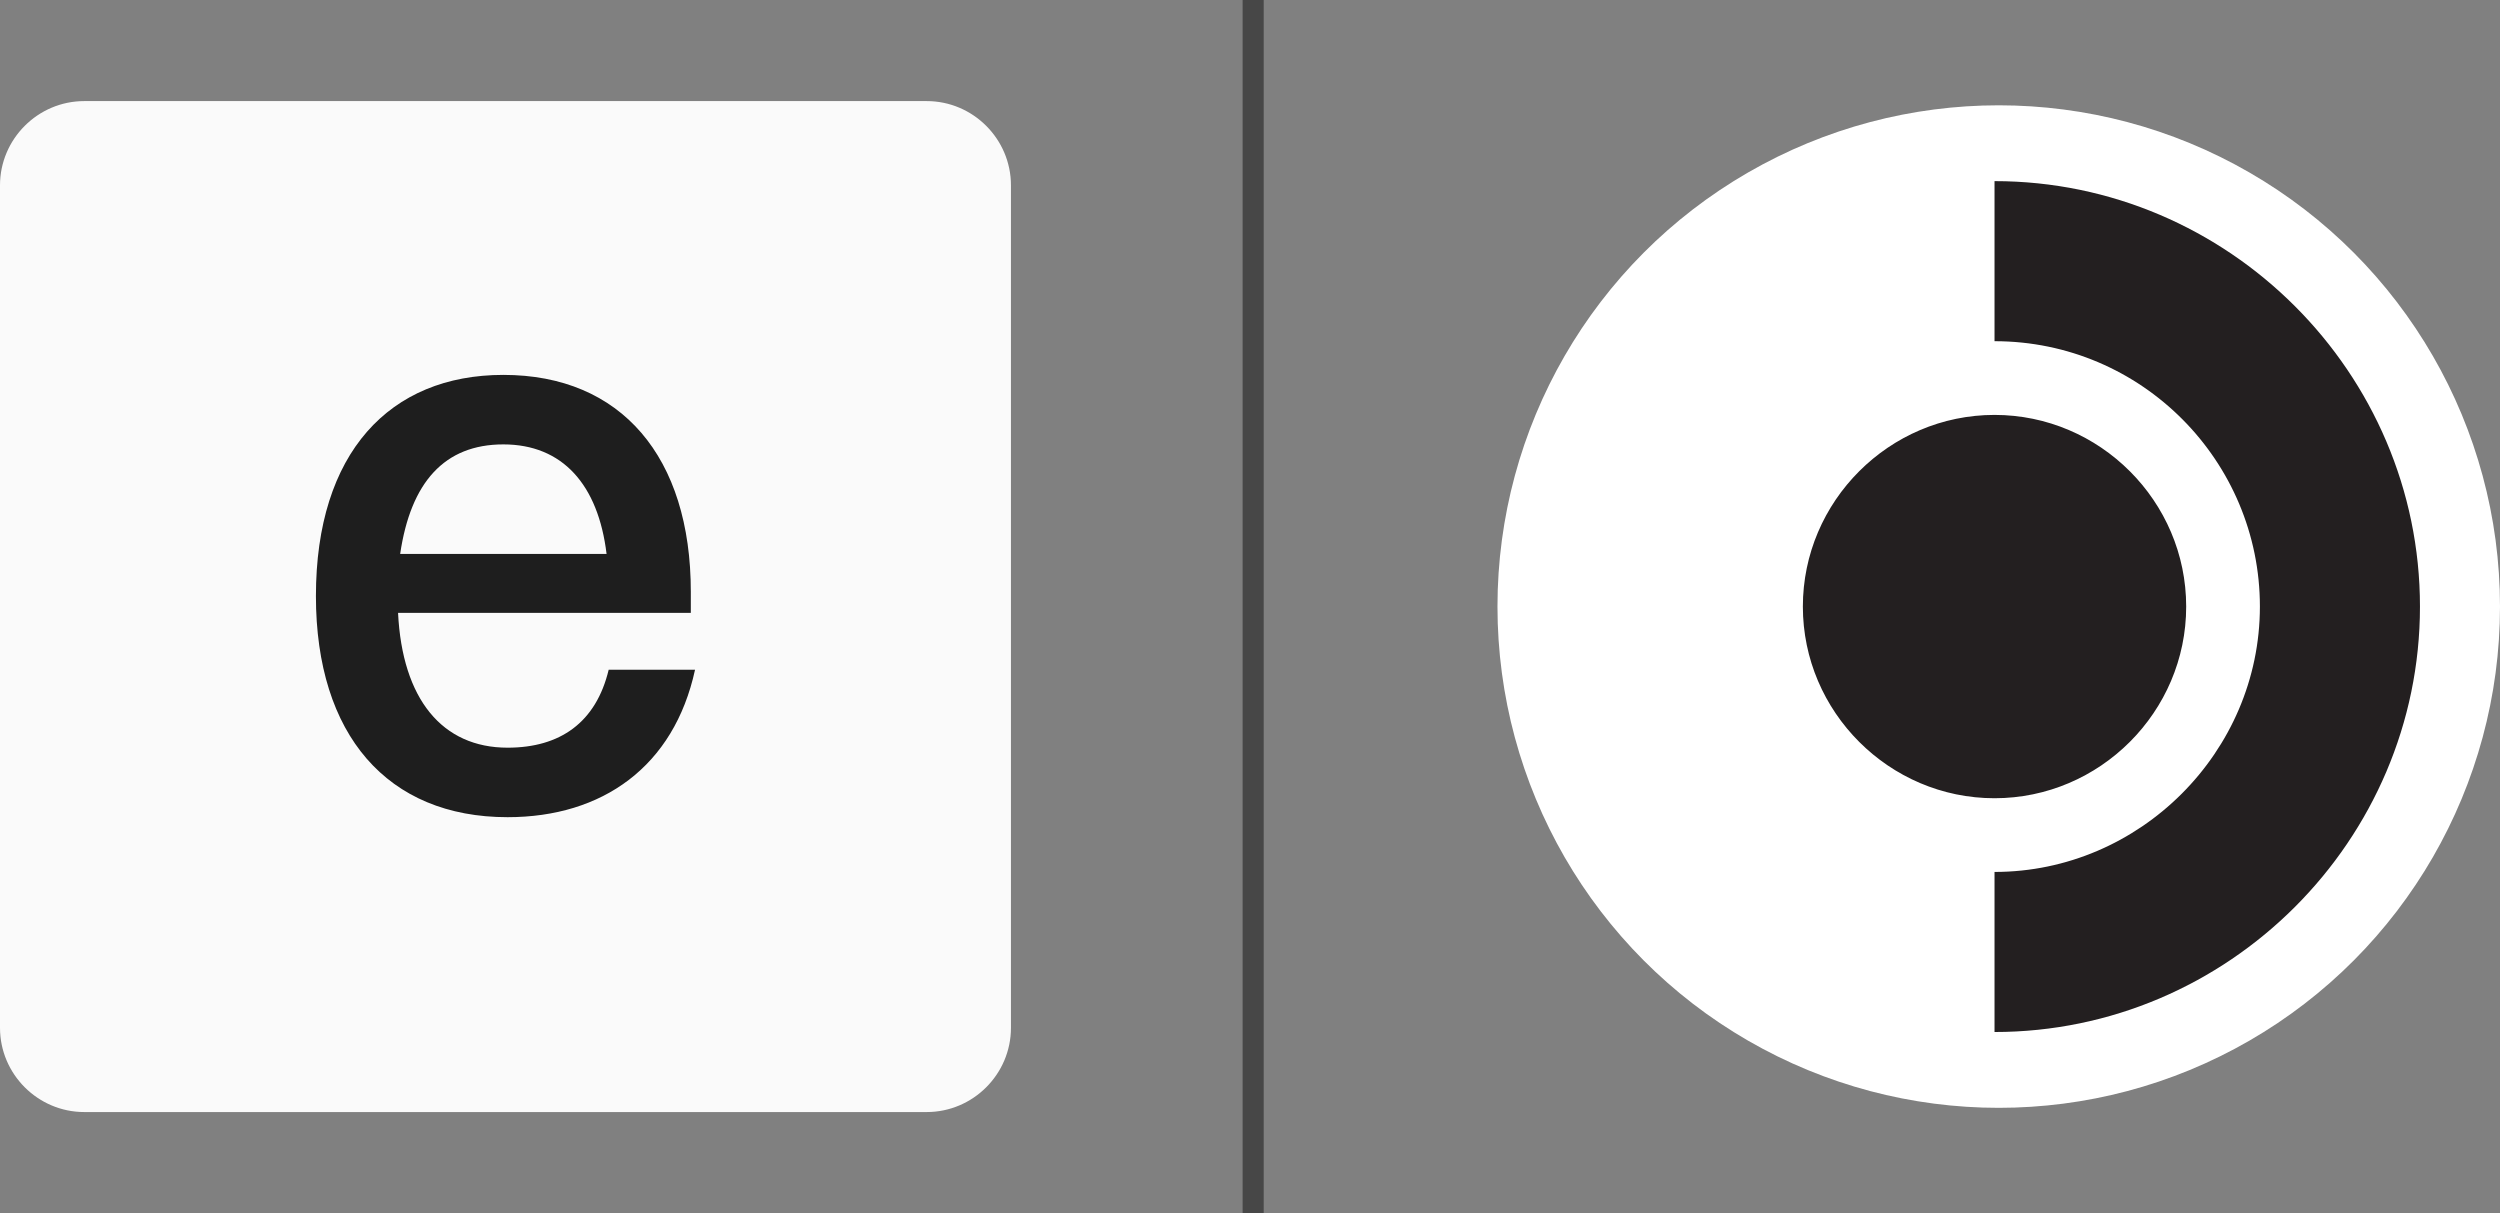 <?xml version="1.0" encoding="utf-8"?>
<!-- Generator: Adobe Illustrator 26.0.2, SVG Export Plug-In . SVG Version: 6.00 Build 0)  -->
<svg version="1.1" id="Layer_1" xmlns="http://www.w3.org/2000/svg" xmlns:xlink="http://www.w3.org/1999/xlink" x="0px" y="0px"
	 viewBox="0 0 118.7 57.6" style="enable-background:new 0 0 118.7 57.6;" xml:space="preserve">
<rect x="0" y="0" width="118.7" height="57.6" fill="#808080" stroke="none"/>
<style type="text/css">
	.st0{fill:#FFFFFF;}
	.st1{fill:#231F20;}
	.st2{fill:none;stroke:#474747;stroke-miterlimit:10;}
	.st3{clip-path:url(#SVGID_00000100375225688272642250000005864526640059722644_);}
	.st4{fill:#F96002;}
	.st5{fill:none;stroke:#A3A3A3;stroke-miterlimit:10;}
	.st6{clip-path:url(#SVGID_00000120534787038508236390000011252656288522200235_);}
	.st7{fill:#FAFAFA;}
	.st8{fill:#1E1E1E;}
</style>
<g>
	<circle class="st0" cx="94.9" cy="28.8" r="23.8"/>
	<path class="st1" d="M103.8,28.8c0,5-4.1,9.1-9.1,9.1s-9.1-4.1-9.1-9.1s4.1-9.1,9.1-9.1S103.8,23.8,103.8,28.8z M114.9,28.8
		c0-11.1-9.1-20.2-20.2-20.2v7.6c7,0,12.6,5.7,12.6,12.6s-5.7,12.6-12.6,12.6V49C105.8,49,114.9,39.9,114.9,28.8z"/>
</g>
<line class="st2" x1="59.5" y1="0" x2="59.5" y2="57.6"/>
<g>
	<defs>
		<rect id="SVGID_00000076593263602865681010000014031621686106640042_" x="0" y="4.8" width="48" height="48"/>
	</defs>
	<clipPath id="SVGID_00000006689612993657561350000001865714292515724175_">
		<use xlink:href="#SVGID_00000076593263602865681010000014031621686106640042_"  style="overflow:visible;"/>
	</clipPath>
	<g style="clip-path:url(#SVGID_00000006689612993657561350000001865714292515724175_);">
		<path class="st7" d="M4,4.8h40c2.2,0,4,1.8,4,4v40c0,2.2-1.8,4-4,4H4c-2.2,0-4-1.8-4-4v-40C0,6.6,1.8,4.8,4,4.8z"/>
		<path class="st8" d="M33,31.8c-1,4.6-4.4,7-8.9,7c-5.7,0-9.1-3.9-9.1-10.5c0-6.8,3.5-10.5,8.9-10.5c5.6,0,8.9,3.9,8.9,10.3v1H18.9
			c0.2,4.1,2.1,6.4,5.2,6.4c2.5,0,4.2-1.2,4.8-3.7H33z M23.9,21.1c-2.8,0-4.4,1.8-4.9,5.2h9.8C28.4,23,26.7,21.1,23.9,21.1z"/>
	</g>
</g>
</svg>
